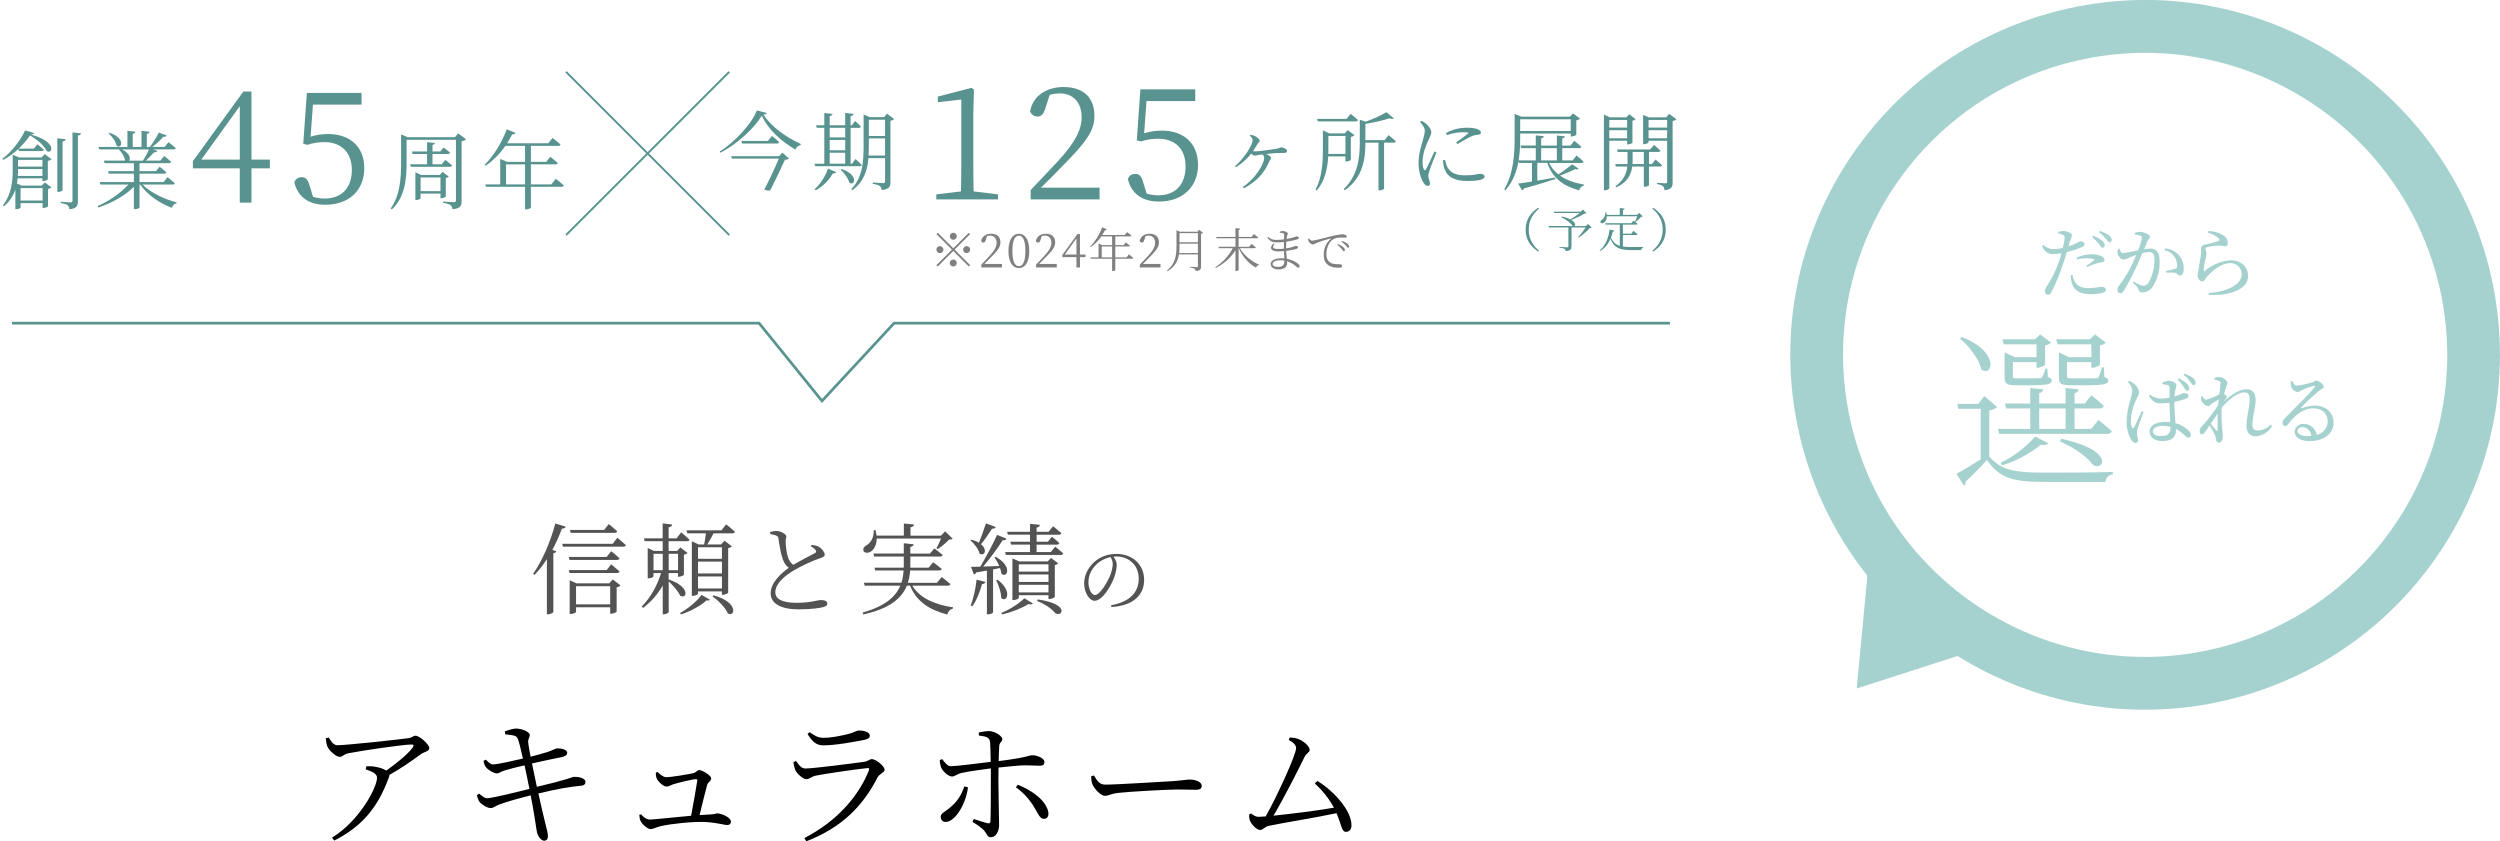 <?xml version="1.0" encoding="utf-8"?>
<!-- Generator: Adobe Illustrator 24.0.3, SVG Export Plug-In . SVG Version: 6.00 Build 0)  -->
<svg version="1.1" xmlns="http://www.w3.org/2000/svg" xmlns:xlink="http://www.w3.org/1999/xlink" x="0px" y="0px"
	 viewBox="0 0 641.012 215.705" style="enable-background:new 0 0 641.012 215.705;" xml:space="preserve">
<style type="text/css">
	.st0{clip-path:url(#SVGID_2_);}
	.st1{fill:#A5D2CF;}
	.st2{fill:#535353;}
	.st3{fill:none;stroke:#58938F;stroke-width:0.7;stroke-miterlimit:10;}
	.st4{fill:none;stroke:#58938F;stroke-width:0.5;stroke-miterlimit:10;}
	.st5{fill:#58938F;}
	.st6{fill:#808080;}
</style>
<g id="レイヤー_1">
	<title>アセット 35</title>
	<g id="レイヤー_2_1_">
		<g id="p">
			<g>
				<defs>
					<rect id="SVGID_1_" x="441.215" y="-5.956" width="211.054" height="203.621"/>
				</defs>
				<clipPath id="SVGID_2_">
					<use xlink:href="#SVGID_1_"  style="overflow:visible;"/>
				</clipPath>
				<g class="st0">
					<path class="st1" d="M530.374,63.174c0.817-0.258,1.608-0.591,2.365-0.993
						c0.22-0.157,0.47-0.265,0.735-0.318c0.378,0,1.033,0.219,1.033,0.695
						c0,0.418-0.278,0.656-1.232,1.034c-1.09,0.418-2.204,0.769-3.337,1.053
						c-0.279,0.933-0.577,1.966-0.914,2.9c-0.805,2.497-1.801,4.927-2.98,7.271
						c-0.3,0.517-0.517,0.775-1.014,0.775c-0.417,0-0.715-0.477-0.715-1.013
						s0.278-0.775,0.636-1.41c1.23-1.892,2.224-3.927,2.96-6.06
						c0.238-0.656,0.457-1.41,0.656-2.166c-0.683,0.114-1.374,0.181-2.066,0.2
						c-1.344,0.104-2.561-0.792-2.861-2.106l0.318-0.238
						c0.637,0.66,1.507,1.045,2.424,1.073c0.857,0.006,1.711-0.095,2.543-0.3
						c0.201-0.818,0.354-1.648,0.457-2.484c0.093-0.344-0.087-0.703-0.418-0.834
						c-0.391-0.174-0.796-0.314-1.211-0.417l0.019-0.4
						c0.442-0.148,0.906-0.216,1.372-0.2c0.853,0.02,2.105,0.556,2.125,1.033
						c-0.157,0.623-0.357,1.233-0.6,1.828L530.374,63.174z M531.407,70.505
						c0.098,0.662,0.328,1.297,0.676,1.868c0.7,1.092,1.907,1.51,3.576,1.51
						c1.049-0.031,2.093-0.157,3.119-0.378c0.557,0,1.192,0.258,1.192,0.835
						c0,0.437-0.516,0.675-1.172,0.834c-0.889,0.176-1.794,0.263-2.7,0.258
						c-2.524,0-4.312-0.854-4.828-2.741c-0.222-0.693-0.323-1.419-0.3-2.146
						L531.407,70.505z M532.421,66.075c1.191-0.552,2.483-0.849,3.795-0.874
						c0.914-0.038,1.824,0.133,2.662,0.5c0.403,0.167,0.685,0.539,0.734,0.973
						c0,0.417-0.338,0.576-0.933,0.616c-0.417,0.023-0.826,0.117-1.211,0.278
						c-0.78,0.249-1.543,0.548-2.285,0.894l-0.219-0.318
						c0.692-0.433,1.355-0.911,1.986-1.43c0.14-0.12,0.08-0.219-0.1-0.279
						c-0.561-0.167-1.143-0.247-1.728-0.238c-0.862,0.016-1.721,0.116-2.563,0.3
						L532.421,66.075z M536.653,60.453c0.862,0.288,1.663,0.733,2.364,1.311
						c0.388,0.269,0.63,0.701,0.656,1.172c0.019,0.299-0.207,0.557-0.506,0.576
						c-0.023,0.002-0.047,0.002-0.07,0c-0.319,0-0.557-0.417-0.914-0.894
						c-0.509-0.695-1.11-1.316-1.788-1.847L536.653,60.453z M538.381,59.221
						c0.842,0.233,1.641,0.601,2.364,1.092c0.418,0.276,0.683,0.732,0.715,1.232
						c0.036,0.28-0.163,0.537-0.443,0.573c-0.031,0.004-0.062,0.005-0.093,0.003
						c-0.337,0-0.556-0.437-0.974-0.913c-0.509-0.642-1.112-1.205-1.787-1.669
						L538.381,59.221z"/>
					<path class="st1" d="M547.37,59.757c0.455-0.209,0.949-0.317,1.45-0.318
						c0.835,0,2.424,0.716,2.424,1.252c0,0.477-0.457,0.715-0.7,1.271
						c-0.179,0.457-0.457,1.133-0.795,1.927c0.519-0.087,1.043-0.14,1.569-0.159
						c1.51,0,2.424,0.855,2.424,3.279c0.068,2.405-0.612,4.772-1.947,6.774
						c-0.596,0.754-1.501,1.2-2.463,1.212c-0.695,0-0.855-0.278-1.113-0.973
						c-0.12-0.338-0.278-0.557-1.33-1.53l0.2-0.3
						c0.717,0.514,1.527,0.885,2.384,1.093c0.642,0.008,1.23-0.356,1.509-0.934
						c0.955-1.776,1.447-3.764,1.431-5.781c0-1.331-0.337-1.947-1.391-1.947
						c-0.578,0.032-1.15,0.125-1.708,0.278c-0.556,1.331-1.213,2.841-1.808,4.092
						c-0.876,1.884-1.85,3.719-2.92,5.5c-0.338,0.556-0.6,0.715-0.954,0.715
						c-0.439-0.055-0.752-0.454-0.7-0.894c-0.022-0.373,0.108-0.738,0.359-1.014
						c1.181-1.526,2.212-3.163,3.078-4.887c0.457-0.914,0.935-1.987,1.371-3.039
						c-0.676,0.238-1.291,0.476-1.688,0.635c-0.495,0.289-1.041,0.478-1.609,0.557
						c-0.537,0-1.332-0.835-1.49-1.53c-0.067-0.406-0.032-0.822,0.1-1.212
						l0.358-0.06c0.258,0.576,0.437,1.153,0.992,1.153
						c1.285-0.179,2.559-0.431,3.815-0.755c0.438-1.008,0.765-2.06,0.974-3.139
						c0.024-0.235-0.104-0.458-0.318-0.557c-0.485-0.181-0.994-0.294-1.51-0.337
						L547.37,59.757z M555.099,63.711c1.313,0.091,2.548,0.656,3.476,1.589
						c0.917,1.023,1.402,2.362,1.351,3.735c0,0.914-0.318,1.629-0.993,1.629
						c-0.6,0-0.577-0.576-1.172-0.715c-0.764-0.087-1.535-0.094-2.3-0.02
						l-0.1-0.437c0.805-0.16,1.601-0.36,2.385-0.6
						c0.416-0.159,0.516-0.358,0.5-0.874c-0.045-0.812-0.313-1.596-0.775-2.265
						c-0.603-0.863-1.531-1.444-2.571-1.609L555.099,63.711z"/>
					<path class="st1" d="M566.1,59.658l0.1-0.4c1.302-0.023,2.584,0.321,3.7,0.993
						c0.798,0.393,1.311,1.197,1.332,2.086c0,0.516-0.238,0.815-0.735,0.815
						c-0.556,0-0.8-0.179-1.669-0.179c-0.984,0.034-1.963,0.168-2.92,0.4
						c-0.338,0.06-0.418,0.2-0.418,0.4c0,0.239,0.239,0.775,0.259,1.212
						c-0.036,0.573-0.136,1.139-0.3,1.689c-0.233,0.891-0.379,1.803-0.437,2.722
						c0.019,0.218,0.119,0.238,0.278,0.119c1.848-1.629,4.179-2.606,6.636-2.782
						c3.019,0,4.51,2.007,4.51,4.053c0,3.656-5.444,5.146-10.113,4.808
						l-0.059-0.457c1.296-0.095,2.58-0.314,3.834-0.655
						c3.615-1.073,4.669-2.682,4.669-4.172c0.017-1.555-1.229-2.829-2.784-2.846
						c-0.065-0.001-0.131,0.001-0.196,0.005c-2.225,0-4.59,1.947-6.02,3.615
						c-0.358,0.457-0.6,1.113-1.053,1.113c-0.329-0.031-0.627-0.206-0.815-0.477
						c-0.259-0.277-0.413-0.635-0.436-1.013c0-0.358,0.139-0.8,0.218-1.371
						c0.139-1.113,0.5-2.9,0.635-3.874c0.061-0.561,0.074-1.126,0.04-1.689
						c-0.022-0.509,0.35-0.949,0.855-1.013c0.973-0.238,2.9-0.675,3.655-0.973
						c0.279-0.12,0.3-0.3,0.04-0.616
						C568.132,60.412,567.159,59.887,566.1,59.658z"/>
					<path class="st1" d="M510.063,117.059c3.125,3.558,6.6,4.122,14.061,4.122
						c5.25,0,12.324,0,17.618-0.173v0.607c-1.031,0.092-1.841,0.921-1.909,1.953
						h-15.666c-7.941,0-11.543-0.955-14.711-5.641
						c-1.738,1.962-3.578,3.831-5.512,5.6c0.151,0.384-0.019,0.82-0.39,1
						l-1.909-3.038c1.518-0.781,3.992-2.3,6.206-3.732v-12.936h-5.729
						l-0.261-1.258h5.425l1.476-2.04l3.341,2.864
						c-0.584,0.47-1.294,0.757-2.04,0.825L510.063,117.059z M503.033,86.421
						c9.851,3.819,7.9,10.372,4.991,8.332c-0.521-2.69-3.212-6.032-5.511-7.985
						L503.033,86.421z M512.624,111.244l-0.348-1.259h8.289v-5.251h-6.165l-0.347-1.258
						h6.509v-3.993l3.342,0.348c-0.09,0.518-0.518,0.91-1.042,0.954v2.691h6.77
						v-3.993l3.342,0.348c-0.098,0.521-0.517,0.923-1.042,1v2.647h2.6l1.693-2.127
						c1.119,0.853,2.191,1.765,3.211,2.734c-0.171,0.439-0.617,0.706-1.085,0.651
						h-6.422v5.251h4.253l1.866-2.3c0,0,2.083,1.649,3.427,2.864
						c-0.128,0.478-0.519,0.7-1.127,0.7L512.624,111.244z M512.971,118.664
						c3.372-1.625,6.382-3.913,8.852-6.726l3.385,1.692
						c-0.26,0.434-0.91,0.565-1.908,0.391c-2.946,2.382-6.319,4.178-9.939,5.294
						L512.971,118.664z M513.796,88.287l-0.391-1.3h8.418l1.259-1.258l2.821,2.126
						c-0.427,0.377-0.955,0.62-1.519,0.7v4.9
						c-0.043,0.261-1.172,0.825-1.865,0.825h-0.348v-1.436h-6.071v3.6
						c0,0.477,0.088,0.564,1.172,0.564h2.951c1.3,0,2.43,0,2.82-0.044
						c0.224,0.036,0.447-0.067,0.565-0.26c0.384-0.692,0.661-1.438,0.824-2.213
						h0.521l0.13,2.213c0.781,0.217,1,0.434,1,0.868c0,0.911-1,1.215-5.9,1.215
						h-3.3c-2.517,0-2.907-0.521-2.907-2v-6.417l2.647,1.215h5.555v-3.3
						L513.796,88.287z M522.865,109.987h6.77v-5.253h-6.77V109.987z M527.595,88.287
						l-0.391-1.3h8.68l1.259-1.258l2.821,2.126
						c-0.427,0.377-0.956,0.62-1.52,0.7v4.9c0,0.261-1.129,0.825-1.909,0.825
						h-0.3v-1.436h-6.25v3.6c0,0.477,0.088,0.564,1.3,0.564h3.168
						c1.389,0,2.6,0,2.994-0.044c0.348,0,0.478-0.043,0.651-0.26
						c0.36-0.809,0.637-1.652,0.825-2.517h0.52l0.131,2.474
						c0.738,0.26,1,0.477,1,0.911c0,0.911-1.042,1.215-6.162,1.215h-3.558
						c-2.518,0-2.952-0.521-2.952-2v-6.417l2.6,1.215h5.728v-3.3L527.595,88.287z
						 M528.507,112.502c14.581,3.168,10.458,8.766,7.984,6.509
						c-1.431-1.865-4.252-4.035-8.288-5.814L528.507,112.502z"/>
					<path class="st1" d="M549.618,105.644c-0.378,1.053-1.173,3.238-1.431,3.954
						c-0.146,0.458-0.24,0.931-0.278,1.41c0,0.636,0.3,1.272,0.3,1.808
						c0.05,0.364-0.204,0.7-0.567,0.75c-0.044,0.006-0.088,0.008-0.133,0.005
						c-0.4,0-0.736-0.338-1.053-0.815c-0.823-1.436-1.229-3.074-1.173-4.728
						c0.059-1.867,0.373-3.718,0.934-5.5c0.257-0.778,0.425-1.584,0.5-2.4
						c-0.099-0.853-0.501-1.643-1.132-2.225l0.3-0.238
						c0.427,0.128,0.825,0.337,1.172,0.616c0.758,0.551,1.271,1.376,1.43,2.3
						c0,0.457-0.3,0.834-0.775,1.947c-0.806,1.644-1.266,3.436-1.351,5.265
						c-0.043,0.626,0.066,1.253,0.318,1.828c0.119,0.258,0.3,0.278,0.477,0
						c0.437-0.676,1.51-3.179,1.987-4.192L549.618,105.644z M557.524,103.244
						c0,1.987,0.16,3.835,0.279,5.265c1.235,0.316,2.37,0.937,3.3,1.808
						c0.365,0.277,0.595,0.696,0.635,1.152c0,0.477-0.217,0.755-0.616,0.755
						c-0.338,0-0.6-0.258-1.053-0.675c-0.635-0.639-1.365-1.175-2.165-1.59
						c0.016,0.152,0.023,0.304,0.02,0.457c0,1.629-1.013,2.682-3.517,2.682
						c-1.767,0-3.238-0.854-3.238-2.384c0-1.748,1.828-2.543,4.014-2.543
						c0.432-0.005,0.863,0.022,1.291,0.08c-0.06-1.391-0.179-3.378-0.2-4.987
						c-0.71,0.101-1.427,0.155-2.144,0.159c-1.232,0-2.107-0.238-3.159-1.967
						l0.278-0.258c0.78,0.623,1.743,0.972,2.741,0.993
						c0.767,0.003,1.532-0.07,2.284-0.218v-2.464
						c0-0.556-0.1-0.656-0.4-0.755c-0.461-0.127-0.933-0.207-1.41-0.238
						l-0.041-0.378c0.478-0.27,1.005-0.44,1.551-0.5
						c0.992,0,2.086,0.6,2.086,1.073c-0.08,0.469-0.187,0.933-0.319,1.39
						c-0.092,0.519-0.152,1.043-0.179,1.57c0.358-0.12,0.656-0.219,0.894-0.318
						c1.014-0.358,1.352-0.6,1.53-0.6c0.477,0,1.172,0.258,1.172,0.715
						s-0.3,0.616-1.013,0.894c-0.859,0.282-1.735,0.508-2.623,0.676
						L557.524,103.244z M556.511,109.423c-0.676-0.166-1.37-0.246-2.066-0.239
						c-1.192,0-2.464,0.5-2.464,1.411c0,0.854,0.895,1.212,2.007,1.212
						c2.126,0,2.523-0.775,2.523-2.305L556.511,109.423z M558.598,97.023
						c0.799,0.318,1.528,0.791,2.145,1.39c0.358,0.302,0.568,0.744,0.576,1.212
						c0.018,0.292-0.204,0.542-0.496,0.56c-0.033,0.002-0.066,0.001-0.099-0.003
						c-0.319-0.02-0.477-0.457-0.835-0.994c-0.41-0.704-0.934-1.334-1.55-1.867
						L558.598,97.023z M560.107,95.811c0.802,0.254,1.555,0.644,2.226,1.152
						c0.374,0.296,0.604,0.736,0.635,1.212c0.018,0.29-0.203,0.54-0.492,0.557
						c-0.028,0.002-0.056,0.001-0.083-0.001c-0.318,0-0.5-0.437-0.854-0.933
						c-0.46-0.651-1.024-1.221-1.669-1.689L560.107,95.811z"/>
					<path class="st1" d="M582.593,109.197c-0.857,1.533-2.421,2.539-4.172,2.682
						c-1.449,0-2.424-0.874-2.424-2.722c0-2.264,0.815-4.509,0.815-6.655
						c0-1.251-0.337-1.907-1.311-1.907c-1.709,0-3.953,1.748-5.841,3.914v0.02
						c-0.09,1.908-0.037,3.821,0.159,5.721c0.059,0.6,0.139,1.033,0.139,1.51
						c0,0.815-0.377,1.748-0.974,1.748c-0.456,0-0.674-0.258-0.755-0.735
						c-0.074-0.47-0.2-0.929-0.376-1.371c-0.364-0.814-0.804-1.592-1.312-2.324
						l-1.073,1.569c-0.278,0.4-0.5,0.716-0.854,0.736
						c-0.338,0-0.616-0.318-0.616-0.815c-0.01-0.428,0.164-0.84,0.477-1.132
						c1.561-1.731,2.989-3.577,4.271-5.523c0.04-0.5,0.1-0.994,0.14-1.471
						c-0.637,0.338-1.272,0.716-1.69,0.974s-0.615,0.735-0.972,0.735
						c-0.829-0.159-1.514-0.739-1.809-1.53c-0.069-0.313-0.089-0.634-0.06-0.953
						l0.338-0.1c0.318,0.577,0.617,0.914,0.994,0.914
						c1.175-0.314,2.304-0.782,3.357-1.39c0.159-1.212,0.278-2.226,0.3-2.762
						c0-0.437-0.08-0.536-0.438-0.675c-0.36-0.147-0.732-0.26-1.113-0.338
						l-0.02-0.4c0.419-0.16,0.863-0.247,1.312-0.258
						c0.913,0,2.026,0.974,2.026,1.59c0,0.417-0.238,0.635-0.476,1.39
						c-0.1,0.278-0.238,0.755-0.378,1.311c0.338,0.239,0.716,0.616,0.716,0.815
						c0,0.258-0.2,0.417-0.457,0.735c-0.14,0.159-0.259,0.318-0.4,0.5
						c1.708-1.55,3.934-3.2,5.861-3.2c1.549,0,2.384,0.914,2.384,2.8
						c0,1.649-0.835,4.232-0.835,6.278c0,1.053,0.417,1.49,1.351,1.49
						c1.29-0.032,2.517-0.567,3.418-1.49L582.593,109.197z M568.606,106.038
						c-0.535,0.835-1.152,1.749-1.767,2.6c0.537,0.675,1.172,1.45,1.431,1.768
						c0.217,0.2,0.336,0.179,0.336-0.159
						C568.627,109.356,568.567,107.707,568.606,106.038z"/>
					<path class="st1" d="M587.769,97.694c0.277,0.6,0.615,1.192,1.131,1.192
						c1.389-0.174,2.759-0.473,4.093-0.894c0.536-0.159,0.576-0.4,0.894-0.4
						c0.7,0,1.926,0.954,1.926,1.589c0,0.418-0.535,0.477-1.21,1.053
						c-1.586,1.32-3.104,2.719-4.55,4.192c-0.159,0.159-0.06,0.318,0.119,0.239
						c1.084-0.425,2.236-0.654,3.4-0.676c2.6,0,4.808,1.689,4.768,4.51
						c-0.039,2.523-2.3,4.609-6.158,4.609c-2.245,0-3.834-0.934-3.834-2.443
						c0.085-1.176,1.108-2.06,2.284-1.975c0.026,0.002,0.053,0.004,0.079,0.007
						c1.65-0.013,3.057,1.19,3.3,2.822c1.62-0.372,2.781-1.795,2.82-3.457
						c0.06-1.749-1.231-3.358-3.636-3.358c-2.821,0-4.788,1.828-6.456,3.993
						c-0.357,0.438-0.537,0.577-0.875,0.557c-0.317,0-0.655-0.378-0.615-0.934
						c0.02-0.417,0.238-0.735,0.755-1.251c2.781-2.861,6.536-6.437,7.431-7.788
						c0.217-0.318,0.078-0.438-0.18-0.378c-1.052,0.291-2.077,0.673-3.063,1.141
						c-0.378,0.178-0.675,0.476-1.033,0.476c-0.86-0.13-1.558-0.765-1.768-1.609
						c-0.065-0.389-0.052-0.788,0.04-1.172L587.769,97.694z M592.636,111.78
						c-0.063-1.235-1.05-2.222-2.285-2.285c-0.735,0-1.252,0.4-1.252,1.033
						c0,0.715,0.875,1.292,2.682,1.292C592.079,111.82,592.357,111.8,592.636,111.78z"
						/>
					<path class="st1" d="M572.576,179.118c-48.675,12.453-98.229-16.912-110.682-65.587
						c-12.453-48.675,16.912-98.229,65.587-110.682s98.229,16.912,110.682,65.587
						c0,0,0,0,0,0C650.555,117.103,621.214,166.616,572.576,179.118z
						 M530.836,15.963c-41.433,10.599-66.429,52.779-55.83,94.212
						c10.599,41.433,52.779,66.429,94.212,55.83
						c41.433-10.599,66.429-52.779,55.83-94.212
						c-0-0.001-0-0.001-0-0.002
						C614.406,30.39,572.261,5.416,530.836,15.963z"/>
					<polygon class="st1" points="479.18,143.725 476.062,176.533 508.635,166.043 					"/>
				</g>
			</g>
		</g>
	</g>
</g>
<g id="_レイヤー_2">
	<g>
		<g>
			<path class="st2" d="M145.044,135.058c-0.1,0.308-0.408,0.483-0.965,0.483
				c-0.716,1.881-1.523,3.745-2.447,5.451l1.015,0.383
				c-0.075,0.233-0.333,0.408-0.766,0.458v15.122
				c-0.025,0.125-0.716,0.558-1.348,0.558h-0.308v-14.157
				c-0.99,1.556-2.064,2.93-3.179,4.045l-0.358-0.258
				c2.189-3.104,4.428-8.048,5.701-12.933l2.647,0.841L145.044,135.058z
				 M158.285,137.888c0,0,1.373,1.099,2.189,1.881
				c-0.075,0.283-0.308,0.408-0.641,0.408h-15.48l-0.208-0.741h12.958
				l1.174-1.556L158.285,137.888z M156.704,141.325c0,0,1.323,1.04,2.139,1.831
				c-0.05,0.283-0.333,0.408-0.691,0.408h-12.118l-0.208-0.766h9.729
				L156.704,141.325L156.704,141.325z M156.704,144.687c0,0,1.323,1.065,2.139,1.831
				c-0.05,0.283-0.333,0.408-0.691,0.408h-12.118l-0.208-0.766h9.729
				L156.704,144.687L156.704,144.687z M157.112,148.557l2.014,1.581
				c-0.15,0.15-0.558,0.383-1.015,0.458v6.209
				c-0.025,0.15-0.841,0.558-1.398,0.558h-0.258v-1.656h-8.755v1.173
				c0,0.175-0.691,0.558-1.398,0.558h-0.233v-8.656l1.756,0.791h8.381l0.915-1.015
				H157.112z M146.342,136.639l-0.208-0.766h8.78l1.174-1.506
				c0,0,1.348,1.099,2.164,1.856c-0.075,0.283-0.308,0.408-0.657,0.408h-11.252
				L146.342,136.639z M156.454,154.949v-4.636h-8.755v4.636H156.454z"/>
			<path class="st2" d="M171.46,148.574c5.751,1.939,4.636,5.243,2.93,4.153
				c-0.483-1.124-1.831-2.622-2.93-3.645v7.79c0,0.258-0.657,0.633-1.223,0.633
				h-0.308v-7.382c-1.248,2.214-2.955,4.153-5.044,5.751l-0.333-0.383
				c2.289-2.289,3.97-5.376,4.944-8.556h-1.939v0.891
				c0,0.15-0.633,0.458-1.248,0.458h-0.233v-7.765l1.606,0.741h2.239v-2.497h-4.611
				l-0.208-0.741h4.811v-3.82l2.447,0.283c-0.075,0.383-0.283,0.608-0.915,0.716
				v2.83h2.039l1.174-1.531c0,0,1.323,1.099,2.139,1.856
				c-0.05,0.283-0.308,0.408-0.666,0.408h-4.686v2.497h2.164l0.841-0.891
				l1.856,1.423c-0.15,0.15-0.533,0.358-0.94,0.433v5.143
				c-0.025,0.15-0.791,0.508-1.298,0.508h-0.233v-0.94h-2.397v1.631
				L171.46,148.574z M167.565,146.202h2.364v-4.203h-2.364V146.202z M171.46,141.999
				v4.203h2.397v-4.203H171.46z M174.365,157.196
				c2.039-1.149,4.378-3.029,5.501-4.661l2.139,1.223
				c-0.125,0.258-0.383,0.283-0.816,0.15c-1.423,1.373-4.203,2.855-6.592,3.637
				l-0.225-0.358L174.365,157.196z M186.208,134.459c0,0,1.398,1.099,2.239,1.881
				c-0.075,0.283-0.333,0.408-0.666,0.408h-4.835
				c-0.483,0.99-1.074,2.064-1.606,2.855h3.537l0.891-0.965l1.881,1.448
				c-0.15,0.175-0.508,0.383-0.94,0.458v11.41
				c-0.025,0.175-0.791,0.558-1.348,0.558h-0.258v-0.866h-6.134v0.608
				c0,0.15-0.633,0.533-1.323,0.533h-0.258v-14.007l1.706,0.816h1.448
				c0.175-0.791,0.358-1.906,0.458-2.855h-4.761l-0.208-0.766h8.964l1.198-1.531
				L186.208,134.459z M178.976,140.318v2.955h6.134v-2.955H178.976z M178.976,147.043
				h6.134v-3.054h-6.134V147.043z M185.109,150.888v-3.079h-6.134v3.079H185.109z
				 M182.92,152.644c6.517,1.731,5.601,5.701,3.695,4.636
				c-0.583-1.473-2.497-3.337-3.945-4.403l0.258-0.233L182.92,152.644z"/>
			<path class="st2" d="M208.105,139.694c0.691,0.1,1.348,0.233,1.806,0.483
				c0.916,0.508,1.556,1.506,1.556,2.039s-0.608,0.716-1.631,1.074
				c-1.606,0.533-4.453,1.881-6.209,2.905c-2.039,1.174-4.835,3.312-4.835,5.676
				c0,1.506,1.423,2.697,5.401,2.697c3.612,0,5.526-0.716,6.267-0.716
				c0.891,0,1.681,0.233,1.681,0.99c0,0.333-0.408,0.633-0.916,0.791
				c-0.94,0.258-3.029,0.608-6.492,0.608c-4.453,0-7.133-1.448-7.133-4.103
				c0-2.88,2.955-5.343,4.636-6.542c-0.741-0.533-1.223-1.348-1.506-2.164
				c-0.483-1.323-0.866-3.462-1.124-5.318c-0.05-0.408-0.208-0.666-0.716-0.841
				c-0.408-0.15-1.015-0.258-1.398-0.333l-0.025-0.533
				c0.666-0.175,1.124-0.258,1.631-0.258c1.149,0,2.497,0.816,2.522,1.398
				c0,0.458-0.208,0.716-0.175,1.323c0.025,0.965,0.208,2.83,0.558,3.87
				c0.258,0.866,0.658,1.581,1.398,2.089c1.881-1.124,4.511-2.447,5.451-2.955
				c0.408-0.2,0.508-0.383,0.333-0.716c-0.208-0.458-0.766-0.791-1.298-1.065
				l0.233-0.408L208.105,139.694z"/>
			<path class="st2" d="M233.905,150.155c1.906,3.204,5.809,4.885,10.462,5.576
				l-0.025,0.308c-0.716,0.15-1.223,0.691-1.448,1.531
				c-4.686-1.223-7.89-3.362-9.546-7.407h-0.816
				c-1.323,3.238-4.378,5.884-11.202,7.382l-0.15-0.483
				c5.751-1.631,8.456-4.02,9.671-6.9h-9.138l-0.208-0.741h9.621
				c0.333-0.99,0.483-2.064,0.558-3.154h-7.257l-0.208-0.716h7.515v-2.855h-7.59
				l-0.2-0.766h7.79v-2.647l2.547,0.283c-0.05,0.308-0.258,0.558-0.866,0.666
				v1.706h5.019l1.149-1.323c0,0,1.298,0.965,2.114,1.681
				c-0.075,0.283-0.333,0.408-0.691,0.408h-7.59v2.139
				c0,0.233,0,0.483-0.025,0.716h4.711l1.174-1.398c0,0,1.323,0.99,2.189,1.731
				c-0.075,0.258-0.358,0.383-0.716,0.383h-7.382
				c-0.075,1.099-0.258,2.139-0.583,3.154h7.457l1.223-1.473
				c0,0,1.348,1.015,2.214,1.806c-0.075,0.283-0.333,0.408-0.691,0.408h-9.088
				L233.905,150.155z M224.792,138.063c0,1.706-0.716,2.83-1.473,3.337
				c-0.658,0.458-1.606,0.458-1.906-0.125c-0.233-0.558,0.15-1.124,0.691-1.423
				c1.099-0.558,2.064-2.114,1.906-3.895l0.458-0.025
				c0.15,0.508,0.233,0.965,0.283,1.398h6.999v-3.104l2.622,0.258
				c-0.05,0.358-0.308,0.608-0.916,0.716v2.139h7.815l1.065-1.099l1.939,1.881
				c-0.15,0.175-0.433,0.2-0.94,0.233c-0.691,0.791-1.939,1.806-2.88,2.422
				l-0.333-0.2c0.358-0.633,0.816-1.681,1.149-2.497H224.8L224.792,138.063z"/>
			<path class="st2" d="M255.32,135.133c-0.125,0.283-0.433,0.458-0.965,0.433
				c-0.866,1.373-1.881,2.855-2.83,3.97c1.806,1.473,0.841,3.204-0.358,2.397
				c-0.283-1.149-1.373-2.547-2.314-3.362l0.258-0.2
				c0.766,0.233,1.398,0.483,1.881,0.791c0.583-1.373,1.273-3.287,1.806-4.969
				l2.522,0.94L255.32,135.133z M248.903,155.249
				c0.666-1.731,1.248-4.253,1.498-6.617l2.289,0.558
				c-0.1,0.333-0.383,0.558-0.891,0.558c-0.583,2.089-1.423,4.278-2.497,5.701
				l-0.408-0.2H248.903z M255.32,142.773c4.428,2.472,2.905,5.626,1.448,4.328
				c-0.05-0.433-0.175-0.94-0.358-1.448c-0.533,0.125-1.124,0.233-1.781,0.358
				v11.003c0,0.125-0.558,0.508-1.348,0.508h-0.233v-11.227l-2.722,0.483
				c-0.15,0.333-0.383,0.458-0.633,0.508l-0.716-1.939
				c0.558,0,1.373-0.025,2.372-0.05c1.473-2.447,3.229-5.751,4.303-8.148
				l2.422,0.965c-0.125,0.308-0.483,0.483-0.99,0.408
				c-1.174,1.881-3.179,4.611-4.994,6.75c1.223-0.05,2.647-0.1,4.103-0.15
				c-0.333-0.816-0.791-1.606-1.198-2.189l0.333-0.15L255.32,142.773z
				 M255.777,148.657c3.97,2.905,2.314,6.034,0.94,4.661
				c0-1.423-0.691-3.312-1.298-4.561L255.777,148.657L255.777,148.657z
				 M256.768,157.138c2.239-0.866,4.711-2.547,5.884-3.745l2.189,1.348
				c-0.175,0.233-0.583,0.283-1.174,0.15c-1.556,0.99-4.203,2.089-6.725,2.647
				l-0.175-0.408L256.768,157.138z M270.542,140.152c0,0,1.298,1.015,2.064,1.731
				c-0.075,0.283-0.308,0.408-0.641,0.408h-14.057l-0.2-0.741h6.392v-1.906
				h-4.86l-0.2-0.741h5.069v-1.806h-5.676l-0.208-0.741h5.884v-2.039
				l2.522,0.258c-0.05,0.358-0.283,0.583-0.841,0.691v1.099h3.054l1.173-1.423
				c0,0,1.273,0.99,2.114,1.756c-0.075,0.283-0.308,0.408-0.658,0.408h-5.676
				v1.806h2.88l1.04-1.298c0,0,1.173,0.915,1.906,1.631
				c-0.075,0.283-0.308,0.408-0.666,0.408h-5.168v1.906h3.645l1.124-1.398
				L270.542,140.152z M268.836,153.593v-0.99h-7.615v0.691
				c0,0.175-0.666,0.558-1.348,0.558h-0.283v-10.67l1.756,0.766h7.282l0.866-0.891
				l1.831,1.398c-0.15,0.175-0.483,0.358-0.866,0.433v8.173
				c-0.025,0.175-0.841,0.533-1.373,0.533h-0.258H268.836z M261.22,144.704v1.856
				h7.615v-1.856H261.22z M268.836,147.301h-7.615v1.906h7.615V147.301z
				 M268.836,151.887v-1.939h-7.615v1.939H268.836z M266.089,153.693
				c8.78,1.298,5.984,4.885,4.378,3.412c-0.791-0.965-2.314-2.114-4.536-3.005
				l0.15-0.408H266.089z"/>
			<path class="st2" d="M284.899,155.182c4.769-0.841,7.074-3.296,7.074-6.816
				s-2.572-5.684-5.784-5.684c-0.233,0-0.466,0.017-0.699,0.042
				c0.449,0.624,0.841,1.307,0.841,2.064c0,0.932-0.216,2.022-0.608,3.138
				c-0.816,2.339-3.079,6.117-5.069,6.117c-1.307,0-2.672-2.064-2.672-4.461
				c0-1.964,0.932-3.995,2.588-5.476c1.598-1.423,3.604-2.081,5.684-2.081
				c4.012,0,7.108,2.63,7.108,6.666c0,3.238-2.022,6.542-8.398,6.958l-0.075-0.449
				L284.899,155.182z M284.765,142.831c-1.365,0.275-2.688,0.957-3.679,1.931
				c-1.248,1.207-2.006,2.788-2.006,4.503c0,1.873,0.857,3.296,1.656,3.296
				c1.282,0,3.079-3.079,3.878-4.927c0.366-0.932,0.699-2.122,0.699-2.996
				c0-0.699-0.216-1.207-0.549-1.789V142.831z"/>
		</g>
		<g>
			<path d="M84.272,189.097c0.716,1.082,1.223,1.981,2.264,1.981
				c2.297,0,16.254-1.506,18.335-1.831c0.757-0.108,1.082-0.608,1.69-0.608
				c0.974,0,3.521,2.197,3.521,3.196c0,0.824-1.44,0.974-2.23,1.581
				c-1.548,1.149-4.744,3.454-8.015,5.285c0,0.183-0.033,0.358-0.108,0.574
				c-2.697,7.332-6.433,12.368-14.024,16.254l-0.574-0.757
				c7.116-4.353,11.544-12.909,11.544-15.355c0-1.082-1.332-1.615-2.913-2.156
				l0.183-0.791c1.04,0,1.656,0,2.297,0.141c1.149,0.183,2.156,0.541,2.805,0.974
				c2.771-1.939,5.684-4.386,6.725-5.859c0.466-0.682,0.325-0.824-0.433-0.824
				c-1.723,0-11.935,1.44-15.963,2.23c-1.398,0.291-1.44,0.932-2.297,0.932
				c-0.857,0-2.555-1.44-3.088-2.555c-0.291-0.608-0.358-1.365-0.466-2.197
				l0.757-0.216H84.272z"/>
			<path d="M129.472,187.516c0.932-0.358,2.23-0.716,2.805-0.716
				c1.548,0,3.521,0.866,3.562,1.615c0.033,0.682-0.508,0.932-0.399,2.047
				c0.141,1.149,0.325,2.047,0.608,3.562c1.548-0.399,2.988-0.791,4.278-1.19
				c1.506-0.499,2.089-0.899,2.405-0.932c1.04-0.075,2.697,0.25,2.697,1.115
				c0,0.608-0.541,0.932-1.44,1.115c-1.981,0.399-5.393,1.115-7.59,1.615
				c0.433,2.047,0.866,4.095,1.257,6.001c2.838-0.649,6.65-1.656,7.873-2.047
				c1.007-0.291,1.19-0.466,1.506-0.499c1.615-0.108,3.088,0.466,3.088,1.257
				c0,0.466-0.216,0.932-1.149,1.007c-3.271,0.325-5.501,0.716-10.928,1.981
				c0.757,3.379,1.398,6.217,1.764,7.624c0.391,1.615,0.682,2.447,0.682,3.379
				c0,0.541-0.25,1.115-0.974,1.115c-0.757,0-1.581-1.115-1.798-2.047
				c-0.183-0.608-0.433-2.838-0.791-4.852c-0.216-1.257-0.499-2.946-0.866-4.744
				c-2.555,0.649-5.892,1.581-7.798,2.264c-1.332,0.466-1.69,1.007-2.48,1.007
				c-0.757,0.033-2.264-0.866-2.838-1.581c-0.291-0.358-0.466-0.932-0.682-1.723
				l0.608-0.399c0.932,0.824,1.473,1.19,2.014,1.19
				c1.04,0,7.266-1.473,10.861-2.405c-0.466-2.339-0.932-4.636-1.257-6.042
				c-1.939,0.433-3.845,0.932-5.252,1.365c-1.007,0.325-1.223,0.716-1.873,0.716
				c-0.716,0-2.297-0.932-2.805-1.656c-0.325-0.433-0.433-0.824-0.574-1.581
				l0.608-0.291c0.574,0.574,1.082,1.223,1.906,1.223
				c0.824,0,4.636-0.824,7.582-1.506c-0.499-2.197-1.04-4.602-1.44-5.318
				c-0.391-0.757-1.831-0.682-3.088-0.899l-0.108-0.757L129.472,187.516z"/>
			<path d="M168.589,197.944c0.574,0.574,1.506,1.332,2.23,1.332
				c1.365,0,5.718-0.757,7.008-1.04c0.608-0.141,0.974-0.791,1.473-0.791
				c0.757,0,3.054,1.398,3.054,2.122c0,0.724-0.824,0.932-1.04,1.689
				c-0.391,1.332-1.29,5.102-1.939,7.732c0.899-0.075,1.764-0.108,2.513-0.142
				c1.298-0.033,1.69-0.291,2.014-0.291c1.223,0,3.52,1.115,3.52,2.089
				c0,0.574-0.358,0.899-0.932,0.899c-0.824,0-2.913-0.682-5.967-0.791
				c-2.913-0.108-8.589,0.466-11.252,1.115c-1.149,0.291-1.764,0.716-2.447,0.716
				c-0.866,0-2.23-1.332-2.555-2.014c-0.216-0.433-0.291-0.824-0.358-1.656
				l0.466-0.108c0.608,0.682,1.332,1.332,2.297,1.332
				c0.965,0,5.967-0.574,10.537-0.974c0.574-3.021,1.365-7.515,1.581-9.063
				c0-0.216-0.108-0.325-0.325-0.325c-0.824,0-4.494,0.899-5.793,1.298
				c-0.682,0.216-1.149,0.608-1.764,0.608c-0.757,0-2.014-1.082-2.48-1.981
				c-0.25-0.466-0.283-1.115-0.283-1.581l0.433-0.183L168.589,197.944z"/>
			<path d="M203.428,195.431l0.682-0.325c0.757,1.115,1.365,1.939,2.405,1.939
				c2.122,0,12.584-1.365,15.097-1.723c1.007-0.141,1.332-0.682,1.939-0.682
				c1.082,0,3.271,1.831,3.271,2.73c0,0.682-1.398,1.082-1.831,1.981
				c-3.595,7.049-8.955,12.8-18.26,16.354l-0.499-0.824
				c7.981-4.095,13.732-10.32,16.571-17.361c0.141-0.433,0.033-0.649-0.433-0.574
				c-2.913,0.291-10.786,1.44-13.233,1.939c-1.115,0.25-1.615,0.899-2.405,0.899
				c-0.866,0-2.447-1.473-2.805-2.339C203.677,196.837,203.528,196.147,203.428,195.431z
				 M221.438,189.746c-2.663,0.499-7.158,1.365-10.353,1.365
				c-1.831,0-2.838-1.007-4.028-2.913l0.541-0.466
				c1.365,1.007,2.297,1.44,3.454,1.44c2.23,0,4.028-0.433,5.859-0.824
				c2.122-0.466,2.588-1.04,3.346-1.04c1.548,0,2.771,0.499,2.771,1.365
				c0,0.499-0.433,0.824-1.581,1.082L221.438,189.746z"/>
			<path d="M250.959,187.807c0.824-0.183,1.939-0.358,2.697-0.358
				c1.473,0.075,3.346,1.257,3.346,2.089c0,0.649-0.716,0.716-0.791,1.723
				c-0.075,0.866-0.108,2.297-0.142,3.887c7.44-0.932,7.798-1.506,8.589-1.506
				c1.332,0,3.129,0.824,3.129,1.656c0,0.832-0.358,1.04-1.257,1.04
				c-1.082,0-2.081-0.108-3.67-0.108c-1.44,0-4.419,0.325-6.833,0.574
				c-0.033,1.19-0.033,2.372-0.033,3.271c0,2.697,0.183,10.495,0.183,11.469
				c0,1.548-0.824,3.129-2.047,3.129c-1.007,0-0.974-0.716-1.764-1.69
				c-0.649-0.716-1.873-1.581-3.021-2.23l0.358-0.757
				c1.182,0.399,2.555,0.866,3.487,1.082c0.399,0.075,0.716,0.033,0.757-0.466
				c0.108-1.656,0.108-7.515,0.108-10.57v-3.021
				c-2.339,0.325-5.501,0.716-7.374,1.149c-1.44,0.291-1.798,0.932-2.588,0.932
				c-0.791,0-2.122-1.04-2.73-2.197c-0.216-0.433-0.358-1.298-0.433-1.981
				l0.649-0.291c0.682,0.932,1.44,1.873,2.23,1.831
				c1.656-0.033,7.515-0.791,10.212-1.115c-0.033-2.197-0.075-4.353-0.183-5.177
				c-0.141-1.115-0.974-1.332-2.838-1.581l-0.033-0.791L250.959,187.807z
				 M248.187,201.864c-0.399,3.92-3.163,8.88-5.718,8.88
				c-0.824,0-1.257-0.574-1.257-1.257c0-0.899,0.716-1.115,1.831-1.981
				c2.588-1.981,3.52-3.845,4.203-5.859l0.932,0.216L248.187,201.864z
				 M260.987,201.215c3.629,1.44,7.224,4.028,7.798,6.974
				c0.183,1.007-0.25,1.764-1.115,1.764c-1.007,0-1.44-1.19-2.122-2.339
				c-0.932-1.689-2.513-3.953-5.069-5.751l0.499-0.649L260.987,201.215z"/>
			<path d="M280.479,198.843c0.791,1.223,1.365,2.339,2.88,2.339
				c3.196,0,15.78-0.824,17.436-0.899c2.405-0.183,3.412-0.399,4.353-0.399
				c1.365,0,2.988,0.608,2.988,1.581c0,0.649-0.358,1.04-1.581,1.04
				c-1.223,0-2.513-0.075-4.711-0.075s-12.368,0.541-15.064,0.866
				c-2.047,0.216-2.447,0.757-3.487,0.757c-1.04,0-2.697-1.764-3.196-2.988
				c-0.25-0.682-0.291-1.298-0.325-2.014l0.716-0.216L280.479,198.843z"/>
			<path d="M337.789,200.241c4.095,2.48,8.739,7.515,8.739,11.36
				c0,1.007-0.541,1.689-1.398,1.689c-1.149,0-1.082-1.615-2.447-4.786
				c-5.285,1.149-14.24,2.555-17.469,3.271c-0.757,0.142-1.473,1.04-2.081,1.04
				c-0.974,0-2.405-1.581-2.73-2.622c-0.108-0.499-0.141-0.899-0.108-1.365
				l0.466-0.25c0.757,0.574,1.332,0.866,1.939,0.866
				c0.325,0,0.974-0.033,1.831-0.108c2.663-4.677,7.798-15.78,7.798-17.511
				c0-0.791-0.682-1.44-1.873-2.089l0.25-0.649
				c0.682,0.033,1.506,0.141,2.047,0.358c1.473,0.466,3.054,1.939,3.054,2.838
				c0,0.608-0.824,0.866-1.223,1.615c-1.656,3.412-5.501,10.969-8.056,15.247
				c4.494-0.466,11.544-1.332,15.497-2.047c-1.223-2.297-2.946-4.419-4.894-6.217
				l0.649-0.649L337.789,200.241z"/>
		</g>
	</g>
	<polyline class="st3" points="3.072,82.854 194.627,82.854 210.765,102.804 229.258,82.854 
		428.179,82.854 	"/>
	<g>
		<g>
			<line class="st4" x1="186.986" y1="18.42" x2="145.139" y2="60.266"/>
			<line class="st4" x1="145.139" y1="18.42" x2="186.986" y2="60.266"/>
		</g>
		<g>
			<g>
				<path class="st5" d="M4.707,38.188c-1.142,1.075-2.458,2.064-3.867,2.792l-0.24-0.26
					c2.484-1.843,4.835-4.989,5.823-7.273l2.331,0.661
					c-0.087,0.24-0.307,0.374-0.855,0.394c6.832,1.823,5.583,5.122,4.127,4.261
					c-0.634-1.276-2.217-2.858-4.348-4.02c-0.721,1.075-1.716,2.264-2.878,3.359
					H8.687l0.902-1.102c0,0,1.008,0.788,1.65,1.382
					c-0.067,0.24-0.267,0.354-0.574,0.354H4.861l-0.154-0.548V38.188z
					 M11.452,39.503l1.756,1.316c-0.154,0.174-0.528,0.354-0.948,0.461v4.702
					c-0.047,0.134-0.728,0.441-1.162,0.441h-0.22v-0.701h-6.364
					c-0.02,0.441-0.087,0.882-0.174,1.342l1.229,0.528h5.162l0.748-0.815
					l1.69,1.256c-0.134,0.174-0.481,0.354-0.855,0.421v4.441
					c-0.02,0.134-0.721,0.441-1.189,0.441h-0.2v-1.256H5.282v1.102
					c0,0.107-0.441,0.461-1.122,0.461H3.939v-5.055
					c-0.508,1.536-1.409,3.052-2.945,4.308l-0.26-0.24
					c2.217-2.812,2.524-6.171,2.524-9.183v-3.8l1.623,0.701h5.783l0.788-0.855
					V39.503z M10.878,45.107v-1.756H4.62v0.087c0,0.528,0,1.075-0.047,1.67h6.311
					H10.878z M4.614,40.999v1.716h6.271V40.999H4.62H4.614z M5.275,48.225v3.186
					h5.65v-3.186H5.282H5.275z M16.04,48.733c0,0.22-0.574,0.481-1.075,0.481
					H14.698V35.463l2.13,0.22c-0.067,0.307-0.26,0.528-0.788,0.594V48.733z
					 M20.789,34.188c-0.067,0.307-0.287,0.508-0.815,0.574v16.809
					c0,1.162-0.24,1.89-2.177,2.09c-0.067-0.441-0.174-0.815-0.461-1.035
					c-0.287-0.24-0.815-0.414-1.736-0.528v-0.374c0,0,2.064,0.174,2.504,0.174
					c0.374,0,0.481-0.134,0.481-0.461v-17.49l2.197,0.24H20.789z"/>
				<path class="st5" d="M36.543,47.33c2.064,2.09,5.737,3.8,8.769,4.568l-0.047,0.24
					c-0.548,0.067-1.035,0.508-1.209,1.142c-3.079-1.142-6.264-3.292-8.107-5.957
					H35.775v5.89c0,0.107-0.481,0.414-1.209,0.414H34.325v-5.737
					c-2.244,2.264-5.516,4.107-9.096,5.316l-0.2-0.374
					c3.099-1.362,5.997-3.406,7.887-5.516h-7.159l-0.2-0.634h8.769v-2.15H27.888
					l-0.174-0.661h6.612v-2.024H26.812l-0.174-0.661h5.429
					c-0.134-0.968-0.855-2.13-1.563-2.878h-5.055l-0.2-0.634h7.426v-4.127
					l2.024,0.22c-0.02,0.287-0.22,0.481-0.661,0.548v3.359h2.244v-4.127
					l2.064,0.22c-0.047,0.287-0.24,0.481-0.701,0.574v3.339h0.788
					c0.815-1.075,1.736-2.551,2.304-3.693l2.024,0.748
					c-0.134,0.26-0.414,0.394-0.902,0.327c-0.681,0.835-1.756,1.823-2.792,2.611
					h3.145l0.988-1.229c0,0,1.142,0.855,1.87,1.536
					c-0.067,0.24-0.287,0.327-0.594,0.327h-5.296l1.162,0.354
					c-0.107,0.26-0.394,0.441-0.855,0.394c-0.528,0.661-1.316,1.449-2.09,2.13
					h3.713l0.968-1.189c0,0,1.122,0.835,1.803,1.496
					c-0.047,0.24-0.26,0.354-0.574,0.354h-7.533v2.024h4.221l0.948-1.122
					c0,0,1.035,0.815,1.716,1.429c-0.067,0.24-0.287,0.354-0.594,0.354h-6.284
					v2.15h6.151l1.035-1.256c0,0,1.142,0.882,1.87,1.563
					c-0.067,0.24-0.287,0.327-0.594,0.327h-7.687L36.543,47.33z M28.128,34.061
					c4.194,1.429,3.079,4.287,1.756,3.292c-0.2-1.055-1.142-2.398-2.024-3.119
					l0.26-0.174L28.128,34.061z M31.294,38.321
					c2.044,0.988,2.244,2.351,1.803,2.878h3.54
					c0.574-0.855,1.162-1.977,1.583-2.878h-6.919H31.294z"/>
				<path class="st5" d="M69.193,43.156H64.478v8.789h-2.999v-8.789H49.459V41.32
					l12.943-17.858h2.077v17.457h4.715V43.156z M61.486,40.919V27.215l-9.864,13.704
					H61.486z"/>
				<path class="st5" d="M79.618,35.042c1.476-0.441,2.878-0.681,4.515-0.681
					c5.51,0,9.269,3.159,9.269,8.789s-3.913,9.35-9.944,9.35
					c-4.234,0-7.072-1.917-7.987-5.75c0.321-0.882,1.002-1.316,1.877-1.316
					c1.115,0,1.596,0.561,2.117,2.438l0.801,2.598
					c1.002,0.28,1.917,0.441,2.958,0.441c4.515,0,6.992-2.878,6.992-7.353
					s-2.758-7.112-6.992-7.112c-1.476,0-2.958,0.2-4.354,0.681l-1.115-0.24
					l0.922-13.063h14.024v2.999h-12.462l-0.601,8.228L79.618,35.042z"/>
			</g>
			<g>
				<path class="st5" d="M119.487,35.709c-0.176,0.22-0.617,0.419-1.124,0.507v15.319
					c0,1.168-0.243,1.918-2.337,2.116c-0.066-0.463-0.22-0.838-0.507-1.058
					c-0.331-0.243-0.904-0.441-1.918-0.573v-0.353c0,0,2.292,0.176,2.778,0.176
					c0.419,0,0.529-0.132,0.529-0.507V35.842h-12.652v5.797
					c0,3.902-0.265,8.751-3.77,12.057l-0.308-0.242
					c2.38-3.351,2.667-7.627,2.667-11.793v-7.207l1.675,0.727h12.145l0.794-0.992
					L119.487,35.709z M114.197,40.978c0,0,1.036,0.837,1.719,1.432
					c-0.066,0.243-0.286,0.353-0.573,0.353h-10.006l-0.177-0.639h4.342v-2.645h-3.703
					l-0.176-0.639h3.879v-2.38l2.006,0.198c-0.044,0.265-0.199,0.441-0.618,0.507
					v1.675h1.984l0.86-1.013c0,0,1.036,0.727,1.653,1.3
					c-0.066,0.242-0.265,0.352-0.551,0.352h-3.946v2.645h2.359L114.197,40.978z
					 M114.307,50.367c-0.022,0.155-0.727,0.485-1.19,0.485h-0.177v-1.212h-5.092
					v1.234c0,0.11-0.573,0.419-1.146,0.419h-0.198v-7.12l1.454,0.683h4.805
					l0.706-0.794l1.609,1.235c-0.132,0.154-0.419,0.286-0.772,0.353V50.367z
					 M112.94,49.001v-3.505h-5.092v3.505H112.94z"/>
				<path class="st5" d="M142.516,45.849c0,0,1.279,0.992,2.05,1.697
					c-0.044,0.243-0.242,0.353-0.573,0.353h-7.869v5.312
					c0,0.11-0.485,0.485-1.256,0.485h-0.243v-5.797h-10.029l-0.176-0.618h3.835
					v-6.524l1.763,0.749h4.607v-4.1h-5.047
					c-1.477,2.138-3.218,3.858-5.048,5.07l-0.243-0.243
					c2.072-2.028,4.299-5.422,5.643-9.081l2.249,0.925
					c-0.11,0.243-0.375,0.441-0.86,0.375c-0.397,0.793-0.837,1.565-1.3,2.292
					h10.536l1.124-1.367c0,0,1.235,0.926,2.05,1.675
					c-0.066,0.242-0.286,0.352-0.595,0.352h-7.01v4.1h3.946l1.013-1.3
					c0,0,1.212,0.925,1.94,1.609c-0.044,0.22-0.287,0.331-0.573,0.331h-6.326
					v5.135h5.246L142.516,45.849z M134.626,47.281v-5.135h-4.871v5.135H134.626z"/>
			</g>
		</g>
		<g>
			<g>
				<path class="st5" d="M196.63,28.965c-0.067,0.26-0.354,0.374-0.882,0.421
					c1.957,3.032,5.623,5.71,9.577,7.533l-0.047,0.287
					c-0.634,0.107-1.162,0.614-1.316,1.142c-3.646-2.044-7.072-5.249-8.635-8.675
					c-2.084,3.406-6.458,7.359-10.612,9.49l-0.174-0.327
					c3.733-2.284,8.281-7.139,9.517-10.525l2.571,0.661L196.63,28.965z
					 M200.584,39.136l1.736,1.516c-0.174,0.174-0.568,0.287-1.055,0.327
					c-0.855,1.89-2.524,5.403-3.78,7.84c-0.394,0.107-0.882,0.067-1.516-0.22
					c1.316-2.484,2.812-5.737,3.733-7.934H187.681l-0.2-0.614h12.261l0.835-0.922
					L200.584,39.136z M197.906,34.849c0,0,1.189,0.902,1.87,1.603
					c-0.047,0.24-0.267,0.354-0.548,0.354h-8.962l-0.174-0.661h6.812l1.008-1.296
					H197.906z"/>
				<path class="st5" d="M211.356,41.974v-9.203h-1.937l-0.174-0.661h2.11v-3.139
					l2.11,0.24c-0.067,0.287-0.267,0.481-0.728,0.574v2.331h3.974v-3.166
					l2.15,0.24c-0.047,0.307-0.24,0.528-0.768,0.594v2.331h0.327l0.815-1.095
					c0,0,0.922,0.788,1.496,1.409c-0.047,0.24-0.26,0.354-0.548,0.354h-2.084
					v9.203h0.354l0.902-1.209c0,0,0.988,0.882,1.603,1.516
					c-0.047,0.22-0.26,0.327-0.574,0.327h-11.36l-0.174-0.634h2.504V41.974z
					 M208.872,48.519c1.316-1.142,2.638-3.079,3.453-5.296l2.084,0.922
					c-0.107,0.22-0.414,0.374-0.855,0.307c-1.122,1.957-2.725,3.453-4.394,4.348
					l-0.287-0.287L208.872,48.519z M212.738,32.765v2.458h3.974v-2.458H212.738z
					 M212.738,38.522h3.974v-2.638h-3.974V38.522z M212.738,41.968h3.974v-2.812
					h-3.974V41.968z M215.817,43.35c4.461,1.496,3.359,4.501,1.937,3.473
					c-0.24-1.095-1.316-2.504-2.197-3.292l0.26-0.174V43.35z M229.261,30.521
					c-0.154,0.174-0.508,0.374-0.942,0.441v15.687c0,1.162-0.24,1.87-2.244,2.09
					c-0.067-0.441-0.2-0.835-0.481-1.035c-0.307-0.24-0.855-0.441-1.823-0.548
					v-0.374c0,0,2.177,0.174,2.638,0.174c0.394,0,0.528-0.134,0.528-0.481v-5.93
					h-4.261c-0.26,3.079-1.189,6.064-4.087,8.194l-0.327-0.24
					c2.792-2.878,3.166-6.678,3.166-10.832v-8.328l1.623,0.701h3.666l0.701-0.902
					L229.261,30.521z M226.93,39.877v-4.394h-4.154v2.15
					c0,0.748-0.02,1.496-0.067,2.244H226.93z M222.776,30.695v4.174h4.154v-4.174
					H222.776z"/>
				<path class="st5" d="M320.571,34.548c0.508,0.087,0.968,0.2,1.296,0.394
					c0.508,0.26,1.122,0.815,1.122,1.162c0,0.327-0.307,0.414-0.548,0.788
					c-0.354,0.634-0.748,1.256-1.162,1.843c0.2,0.067,0.394,0.087,0.574,0.087
					c0.902,0,4.481-0.528,5.383-0.661c0.768-0.107,0.922-0.374,1.209-0.374
					c0.634,0,1.536,0.394,1.536,0.902c0,0.307-0.087,0.528-0.701,0.528
					c-0.528,0-1.516,0-2.304,0.047c-0.548,0.047-1.449,0.134-2.304,0.22
					c0.721,0.307,1.229,0.748,1.229,1.055c0,0.327-0.307,0.481-0.461,0.855
					c-1.122,2.745-3.186,5.182-6.525,6.879l-0.287-0.307
					c3.292-2.177,5.516-5.91,5.516-7.533c0-0.354-0.174-0.614-0.481-0.835
					l-0.835,0.107c-0.414,0.067-0.788,0.2-1.122,0.2
					c-0.24,0-0.594-0.24-0.902-0.508c-0.988,1.276-2.244,2.418-3.887,3.473
					l-0.26-0.26c2.524-2.15,4.528-5.536,4.528-6.698
					c0-0.394-0.22-0.661-0.721-1.095l0.134-0.26L320.571,34.548z"/>
				<path class="st5" d="M340.559,40.104c-0.154,2.832-0.748,6.218-2.965,8.742l-0.287-0.24
					c1.736-3.232,1.89-7.139,1.89-10.592v-4.595l1.67,0.788h3.914l0.768-0.855
					l1.756,1.316c-0.154,0.174-0.508,0.354-0.942,0.461v5.844
					c-0.02,0.134-0.728,0.441-1.189,0.441h-0.2V40.098h-4.414L340.559,40.104z
					 M337.881,31.115l-0.174-0.634h7.56l1.055-1.296c0,0,1.142,0.902,1.87,1.583
					c-0.067,0.24-0.287,0.354-0.594,0.354h-9.71L337.881,31.115z M340.606,34.849
					v3.166c0,0.461,0,0.942-0.02,1.449h4.394v-4.615h-4.374H340.606z M356.026,34.648
					c0,0,1.162,0.902,1.87,1.583c-0.067,0.24-0.287,0.354-0.574,0.354h-2.438
					v11.774c0,0.107-0.461,0.461-1.189,0.461h-0.24V36.585h-3.359v0.02
					c0,3.954-0.548,8.875-5.276,12.175l-0.287-0.287
					c3.539-3.426,4.127-7.687,4.127-11.887v-5.91l1.496,0.508
					c1.977-0.701,4.127-1.69,5.316-2.438l1.91,1.563
					c-0.2,0.2-0.594,0.22-1.142,0.02c-1.536,0.508-3.934,1.075-6.151,1.409
					v4.174h4.942l0.988-1.276L356.026,34.648z"/>
				<path class="st5" d="M368.314,39.096c-0.461,1.142-1.469,3.626-1.716,4.461
					c-0.22,0.681-0.374,1.189-0.374,1.583c0,0.634,0.441,1.342,0.441,1.87
					c0,0.414-0.22,0.661-0.634,0.661c-0.394,0-0.748-0.354-1.035-0.815
					c-0.594-0.902-1.276-2.878-1.276-4.922c0-2.618,0.701-4.481,1.055-5.803
					c0.26-1.055,0.528-1.823,0.548-2.551c0.02-0.788-0.508-1.516-1.229-2.304
					l0.354-0.287c0.441,0.2,0.748,0.374,1.122,0.661
					c0.461,0.374,1.429,1.382,1.429,2.304c0,0.508-0.307,0.902-0.835,2.217
					c-0.574,1.229-1.409,3.206-1.409,5.383c0,1.162,0.174,1.603,0.354,1.89
					c0.134,0.26,0.287,0.307,0.481,0.02c0.481-0.768,1.716-3.513,2.197-4.635
					l0.528,0.26V39.096z M370.512,40.986c0.134,0.528,0.327,1.362,0.634,1.91
					c0.748,1.296,1.91,2.064,4.615,2.064c2.371,0,3.206-0.394,3.733-0.394
					c0.594,0,1.162,0.2,1.162,0.701c0,0.882-2.044,1.142-4.414,1.142
					c-3.426,0-5.296-1.142-5.957-3.386c-0.2-0.661-0.287-1.362-0.287-1.957
					l0.508-0.087L370.512,40.986z M370.752,34.107
					c1.756-0.968,3.713-1.362,5.249-1.362c1.536,0,2.351,0.154,3.052,0.461
					c0.461,0.2,0.661,0.508,0.661,0.768c0,0.287-0.134,0.481-0.594,0.548
					c-0.528,0.067-1.075,0.107-1.803,0.414c-0.968,0.441-2.524,1.316-3.606,1.997
					l-0.374-0.394c0.988-0.701,2.551-1.843,3.012-2.244
					c0.26-0.24,0.24-0.394-1.209-0.394c-0.902,0-2.331,0.134-4.174,0.728
					l-0.22-0.528L370.752,34.107z"/>
				<path class="st5" d="M404.765,43.25c-0.174,0.22-0.374,0.287-0.815,0.107
					c-0.968,0.481-2.591,1.142-3.954,1.67c1.623,1.142,3.733,1.89,6.151,2.304
					l-0.02,0.24c-0.594,0.107-1.035,0.548-1.229,1.229
					c-4.194-1.142-6.812-3.186-8.174-7.032h-2.551v4.548
					c1.409-0.24,2.965-0.528,4.548-0.788l0.067,0.374
					c-1.823,0.594-4.414,1.429-8.061,2.418c-0.087,0.26-0.26,0.414-0.481,0.481
					l-0.988-1.736c0.788-0.087,2.044-0.26,3.54-0.528v-4.768h-3.319l-0.134-0.414
					c-0.461,2.618-1.409,5.249-3.339,7.406l-0.307-0.22
					c2.371-4.04,2.658-8.942,2.658-13.423v-5.91l1.716,0.701h12.455l0.815-0.835
					l1.776,1.342c-0.154,0.174-0.508,0.354-0.942,0.441v3.693
					c-0.02,0.134-0.748,0.441-1.209,0.441h-0.22v-0.748h-12.963v0.882
					c0,1.803-0.047,3.887-0.394,5.997h4.394v-3.139h-3.76l-0.174-0.661h3.934v-2.611
					l2.064,0.22c-0.02,0.287-0.22,0.441-0.681,0.528v1.87h4.02v-2.591
					l2.084,0.22c-0.047,0.26-0.22,0.441-0.701,0.528v1.843h2.11l0.988-1.229
					c0,0,1.102,0.902,1.803,1.536c-0.067,0.24-0.287,0.354-0.594,0.354h-4.307
					v3.139h2.678l0.948-1.256c0,0,1.142,0.882,1.823,1.563
					c-0.067,0.24-0.24,0.354-0.548,0.354h-8.261
					c0.574,1.189,1.382,2.15,2.371,2.925c1.209-0.768,2.725-1.937,3.539-2.591
					l1.65,1.142L404.765,43.25z M389.778,30.575v3.012h12.963v-3.012H389.778z
					 M395.161,37.981v3.139h4.02v-3.139H395.161z"/>
				<path class="st5" d="M412.632,36.084v12.128c0,0.22-0.481,0.574-1.122,0.574h-0.26
					V29.386l1.496,0.701h4.261l0.728-0.788l1.65,1.256
					c-0.134,0.154-0.414,0.327-0.815,0.394v5.623
					c-0.02,0.154-0.701,0.461-1.162,0.461h-0.2v-0.942h-4.568L412.632,36.084z
					 M412.632,30.748v1.977h4.568v-1.977H412.632z M417.2,35.45v-2.064h-4.568v2.064
					H417.2z M422.803,42.702v4.808c0,0.087-0.441,0.374-1.102,0.374h-0.22V42.702
					h-2.965c-0.24,1.91-1.102,3.934-4.04,5.316l-0.24-0.287
					c2.11-1.496,2.792-3.272,3.012-5.029h-2.925l-0.174-0.634h3.139
					c0.02-0.287,0.02-0.548,0.02-0.835v-2.284h-2.524l-0.174-0.634h8.522
					l0.948-1.162c0,0,1.008,0.835,1.67,1.469
					c-0.047,0.22-0.24,0.327-0.548,0.327h-2.398v3.119h0.768l0.922-1.162
					c0,0,1.008,0.835,1.67,1.469c-0.047,0.22-0.26,0.327-0.574,0.327h-2.792
					H422.803z M421.487,42.068v-3.119h-2.878v2.284c0,0.26,0,0.548-0.02,0.835
					H421.487z M429.835,30.575c-0.154,0.174-0.528,0.374-0.968,0.461v15.707
					c0,1.142-0.24,1.843-2.064,2.044c-0.067-0.441-0.154-0.855-0.394-1.035
					c-0.26-0.24-0.721-0.414-1.516-0.548v-0.327c0,0,1.736,0.134,2.11,0.134
					c0.354,0,0.461-0.134,0.461-0.441V36.091h-4.768v0.414
					c0,0.154-0.594,0.461-1.189,0.461h-0.2v-7.513l1.469,0.634h4.461l0.721-0.902
					l1.87,1.382L429.835,30.575z M422.696,30.748v1.977h4.768v-1.977H422.696z
					 M427.464,35.45v-2.064h-4.768v2.064H427.464z"/>
			</g>
			<g>
				<path class="st5" d="M394.407,53.274l0.2,0.24
					c-1.389,1.129-2.638,2.852-2.638,5.369c0,2.518,1.249,4.241,2.638,5.369
					l-0.2,0.24c-1.616-1.028-3.226-2.718-3.226-5.61
					S392.784,54.309,394.407,53.274z"/>
				<path class="st5" d="M408.124,58.336c-0.094,0.087-0.227,0.12-0.494,0.134
					c-0.648,0.781-1.917,1.837-2.878,2.458l-0.134-0.094
					c0.614-0.648,1.449-1.716,1.943-2.518h-3.62v4.875
					c0,0.634-0.18,1.082-1.476,1.195c-0.027-0.254-0.134-0.454-0.321-0.574
					c-0.227-0.147-0.634-0.254-1.342-0.334v-0.18c0,0,1.676,0.12,2.004,0.12
					c0.254,0,0.334-0.087,0.334-0.26v-4.842h-5.009l-0.093-0.361h6.217
					c-0.381-0.614-1.449-1.583-2.972-2.251l0.073-0.194
					c1.008,0.194,1.75,0.467,2.291,0.741c0.755-0.441,1.736-1.089,2.384-1.63
					h-6.518l-0.107-0.347h6.865l0.588-0.528l0.935,0.902
					c-0.093,0.087-0.254,0.107-0.541,0.12c-0.788,0.541-2.251,1.195-3.366,1.63
					c1.042,0.634,1.129,1.329,0.848,1.556h2.885l0.554-0.528l0.948,0.908
					L408.124,58.336z"/>
				<path class="st5" d="M416.118,63.211c0.614,0.094,1.316,0.134,2.13,0.134
					c0.721,0,2.291,0,3.059-0.027v0.167c-0.301,0.06-0.454,0.314-0.481,0.634
					h-2.625c-2.778,0-4.301-0.514-5.276-2.885c-0.514,1.209-1.342,2.364-2.658,3.139
					l-0.12-0.147c1.616-1.309,2.324-3.466,2.564-5.356l1.235,0.254
					c-0.033,0.167-0.18,0.26-0.441,0.274c-0.107,0.501-0.254,1.022-0.441,1.536
					c0.528,1.162,1.249,1.776,2.264,2.097v-5.45h-3.653l-0.093-0.347h6.685
					l0.574-0.661c0,0,0.634,0.467,1.055,0.815
					c-0.033,0.134-0.154,0.194-0.321,0.194h-3.453v2.324h2.157l0.561-0.708
					c0,0,0.634,0.494,1.055,0.862c-0.033,0.134-0.167,0.194-0.334,0.194h-3.439
					v2.958L416.118,63.211z M411.984,55.445c0.013,0.841-0.347,1.389-0.708,1.63
					c-0.314,0.227-0.755,0.254-0.902-0.033c-0.094-0.24,0.06-0.494,0.301-0.648
					c0.541-0.287,1.008-1.069,0.935-1.943l0.214-0.013
					c0.073,0.24,0.107,0.454,0.134,0.661h3.366v-1.75l1.235,0.12
					c-0.027,0.167-0.14,0.287-0.434,0.334v1.296h3.653l0.501-0.514l0.935,0.888
					c-0.08,0.087-0.227,0.107-0.454,0.134c-0.334,0.394-0.948,0.982-1.402,1.316
					l-0.154-0.094c0.194-0.361,0.434-0.922,0.588-1.376h-7.814L411.984,55.445z"/>
				<path class="st5" d="M423.885,53.274c1.616,1.028,3.226,2.718,3.226,5.61
					s-1.603,4.575-3.226,5.61l-0.2-0.24c1.389-1.129,2.638-2.852,2.638-5.369
					c0-2.518-1.249-4.241-2.638-5.369L423.885,53.274z"/>
			</g>
			<g>
				<path class="st6" d="M244.425,63.656l3.968-3.968l0.349,0.348l-3.969,3.969l3.969,3.968
					l-0.349,0.349l-3.968-3.969l-3.98,3.98l-0.349-0.348l3.98-3.98l-3.968-3.969
					l0.348-0.348L244.425,63.656z M240.998,64.907c-0.493,0-0.902-0.409-0.902-0.902
					c0-0.493,0.409-0.902,0.902-0.902c0.493,0,0.902,0.409,0.902,0.902
					C241.9,64.498,241.491,64.907,240.998,64.907z M243.523,60.578
					c0-0.493,0.409-0.902,0.902-0.902c0.493,0,0.902,0.409,0.902,0.902
					c0,0.493-0.409,0.902-0.902,0.902C243.932,61.48,243.523,61.071,243.523,60.578z
					 M245.327,67.431c0,0.493-0.409,0.902-0.902,0.902
					c-0.493,0-0.902-0.409-0.902-0.902c0-0.492,0.409-0.901,0.902-0.901
					C244.918,66.53,245.327,66.939,245.327,67.431z M247.852,63.103
					c0.493,0,0.902,0.409,0.902,0.902c0,0.493-0.409,0.902-0.902,0.902
					s-0.901-0.409-0.901-0.902C246.951,63.512,247.359,63.103,247.852,63.103z"/>
				<path class="st6" d="M256.915,67.672v0.902h-5.303v-0.721
					c0.745-0.77,1.491-1.576,2.068-2.189c1.323-1.431,1.852-2.417,1.852-3.427
					c0-1.082-0.625-1.816-1.66-1.816c-0.228,0-0.505,0.024-0.793,0.108l-0.301,0.926
					c-0.145,0.517-0.325,0.745-0.638,0.745c-0.264,0-0.445-0.144-0.577-0.372
					c0.205-1.263,1.323-1.9,2.574-1.9c1.623,0,2.381,0.902,2.381,2.225
					c0,1.107-0.577,1.972-2.501,3.896c-0.337,0.361-0.95,0.974-1.612,1.623H256.915z
					"/>
				<path class="st6" d="M263.911,64.353c0,3.211-1.298,4.389-2.657,4.389
					c-1.371,0-2.682-1.178-2.682-4.389c0-3.222,1.311-4.425,2.682-4.425
					C262.612,59.928,263.911,61.131,263.911,64.353z M261.254,68.262
					c0.841,0,1.659-0.866,1.659-3.909c0-3.078-0.818-3.932-1.659-3.932
					c-0.866,0-1.672,0.842-1.672,3.932C259.582,67.408,260.387,68.262,261.254,68.262z
					"/>
				<path class="st6" d="M270.955,67.672v0.902h-5.303v-0.721
					c0.745-0.77,1.491-1.576,2.068-2.189c1.323-1.431,1.852-2.417,1.852-3.427
					c0-1.082-0.625-1.816-1.66-1.816c-0.228,0-0.505,0.024-0.793,0.108l-0.301,0.926
					c-0.145,0.517-0.325,0.745-0.638,0.745c-0.264,0-0.445-0.144-0.577-0.372
					c0.205-1.263,1.323-1.9,2.573-1.9c1.623,0,2.381,0.902,2.381,2.225
					c0,1.107-0.577,1.972-2.501,3.896c-0.337,0.361-0.95,0.974-1.612,1.623H270.955z
					"/>
				<path class="st6" d="M278.324,65.929h-1.419v2.645h-0.902v-2.645h-3.619v-0.553
					l3.895-5.375h0.625v5.255h1.419V65.929z M276.003,65.255v-4.124l-2.97,4.124
					H276.003z"/>
				<path class="st6" d="M289.456,65.219c0,0,0.698,0.541,1.118,0.926
					c-0.024,0.132-0.132,0.192-0.312,0.192h-4.293v2.898
					c0,0.06-0.265,0.265-0.685,0.265h-0.132v-3.162h-5.471l-0.097-0.337h2.092
					v-3.559l0.962,0.409h2.514v-2.237h-2.754c-0.806,1.167-1.756,2.105-2.754,2.766
					l-0.132-0.132c1.13-1.106,2.345-2.958,3.078-4.954l1.226,0.505
					c-0.06,0.132-0.204,0.241-0.469,0.205c-0.217,0.432-0.457,0.854-0.71,1.25
					h5.748l0.614-0.745c0,0,0.673,0.505,1.118,0.914
					c-0.037,0.132-0.157,0.192-0.325,0.192h-3.824v2.237h2.152l0.553-0.71
					c0,0,0.661,0.505,1.059,0.878c-0.024,0.12-0.157,0.18-0.313,0.18h-3.451
					v2.802h2.862L289.456,65.219z M285.152,66.001v-2.802h-2.658v2.802H285.152z"/>
				<path class="st6" d="M297.557,67.672v0.902h-5.303v-0.721
					c0.745-0.77,1.491-1.576,2.068-2.189c1.323-1.431,1.852-2.417,1.852-3.427
					c0-1.082-0.625-1.816-1.66-1.816c-0.228,0-0.505,0.024-0.793,0.108L293.421,61.456
					c-0.145,0.517-0.325,0.745-0.638,0.745c-0.264,0-0.445-0.144-0.577-0.372
					c0.205-1.263,1.323-1.9,2.573-1.9c1.623,0,2.381,0.902,2.381,2.225
					c0,1.107-0.577,1.972-2.501,3.896c-0.337,0.361-0.95,0.974-1.612,1.623H297.557z"
					/>
				<path class="st6" d="M308.473,59.7c-0.084,0.097-0.277,0.205-0.517,0.241v8.369
					c0,0.65-0.144,1.07-1.371,1.191c-0.048-0.252-0.132-0.469-0.312-0.59
					c-0.205-0.132-0.565-0.241-1.191-0.325v-0.192c0,0,1.455,0.108,1.756,0.108
					c0.265,0,0.313-0.084,0.313-0.288v-2.982h-4.858
					c-0.265,1.636-0.998,3.162-2.922,4.281l-0.157-0.157
					c2.068-1.623,2.441-3.727,2.441-6.168v-4.149l0.938,0.385h4.449l0.409-0.505
					L308.473,59.7z M307.151,64.894v-2.417h-4.714v0.698
					c0,0.577-0.024,1.154-0.096,1.719H307.151z M302.437,59.784v2.333h4.714v-2.333
					H302.437z"/>
				<path class="st6" d="M317.897,63.632c1.094,1.864,3.09,3.475,4.93,4.209l-0.036,0.121
					c-0.313,0.048-0.614,0.277-0.734,0.661c-1.804-0.986-3.475-2.754-4.425-4.99
					h-0.048v5.555c0,0.121-0.337,0.325-0.649,0.325h-0.157v-5.339
					c-1.13,1.852-2.886,3.439-5.026,4.521l-0.132-0.18
					c1.912-1.214,3.535-3.054,4.473-4.882h-3.547l-0.108-0.361h4.341v-2.176
					h-4.858l-0.096-0.337h4.954v-2.273l1.227,0.144
					c-0.024,0.168-0.121,0.289-0.421,0.337v1.792h3.319l0.601-0.745
					c0,0,0.685,0.517,1.118,0.901c-0.037,0.132-0.157,0.181-0.325,0.181h-4.714
					v2.176h2.706l0.601-0.745c0,0,0.685,0.541,1.106,0.914
					c-0.024,0.132-0.144,0.192-0.325,0.192H317.897z"/>
				<path class="st6" d="M329.762,63.68c0.649-0.084,1.25-0.217,1.731-0.373
					c0.397-0.132,0.614-0.264,0.758-0.264c0.252,0,0.565,0.12,0.565,0.372
					c0,0.181-0.132,0.301-0.349,0.385c-0.457,0.168-1.503,0.397-2.682,0.53
					c0.037,0.781,0.108,1.455,0.168,2.02c1.492,0.289,2.513,0.962,2.862,1.274
					c0.264,0.217,0.409,0.433,0.409,0.661c0,0.229-0.132,0.349-0.325,0.349
					c-0.217,0-0.349-0.12-0.565-0.325c-0.613-0.565-1.418-1.034-2.333-1.31
					c0.012,0.168,0.024,0.325,0.024,0.481c0,1.022-0.842,1.612-2.176,1.612
					c-1.179,0-2.044-0.541-2.044-1.395c0-0.95,1.239-1.479,2.741-1.479
					c0.265,0,0.517,0.012,0.758,0.037c-0.024-0.481-0.06-1.131-0.084-1.864
					c-0.493,0.048-0.986,0.072-1.467,0.072c-1.683,0-2.513-0.781-1.226-2.056
					l0.252,0.144c-0.77,0.998-0.265,1.287,0.938,1.287
					c0.481,0,0.986-0.024,1.479-0.084v-0.481c0-0.397,0-0.818,0.012-1.227
					c-0.601,0.061-1.226,0.108-1.803,0.108c-1.118,0-1.828-0.288-2.441-1.25
					l0.204-0.168c0.59,0.493,0.999,0.781,2.129,0.781
					c0.613,0,1.287-0.06,1.924-0.144c0.024-0.613,0.036-1.082,0.036-1.19
					c0-0.241-0.048-0.301-0.241-0.373c-0.252-0.072-0.493-0.096-0.878-0.132
					l-0.036-0.252c0.228-0.108,0.517-0.192,0.842-0.192
					c0.517,0,1.263,0.337,1.263,0.65c0,0.252-0.157,0.348-0.217,0.661
					c-0.036,0.204-0.072,0.445-0.108,0.733c0.781-0.132,1.455-0.301,1.827-0.421
					c0.325-0.108,0.53-0.241,0.698-0.241c0.288,0,0.625,0.121,0.625,0.373
					c0,0.204-0.168,0.301-0.397,0.385c-0.433,0.157-1.551,0.421-2.826,0.601
					c-0.024,0.397-0.048,0.878-0.048,1.443V63.68z M329.316,66.831
					c-0.348-0.061-0.721-0.097-1.094-0.097c-1.178,0-1.936,0.433-1.936,0.926
					c0,0.421,0.433,0.77,1.238,0.77C328.98,68.43,329.305,67.973,329.316,66.831z"
					/>
				<path class="st6" d="M335.674,61.119c0.168,0.312,0.493,0.601,0.757,0.601
					c0.625,0,2.947-0.698,4.93-1.154c1.383-0.325,2.32-0.493,2.729-0.493
					c0.312,0,0.661,0.048,0.854,0.132c0.265,0.121,0.361,0.253,0.361,0.421
					c0,0.168-0.144,0.312-0.409,0.312c-0.228,0-0.589-0.036-1.034-0.036
					c-0.577,0-1.419,0.072-2.02,0.445c-0.541,0.325-1.743,1.443-1.743,3.848
					c0,1.311,0.541,1.852,1.022,2.152c0.781,0.469,1.84,0.397,2.333,0.397
					c0.288,0,0.685,0.204,0.685,0.505c0,0.289-0.325,0.397-0.866,0.397
					c-0.697,0-1.887-0.048-2.705-0.674c-0.758-0.553-1.154-1.274-1.154-2.633
					c0-1.418,0.445-3.006,1.804-4.076c0.084-0.072,0.072-0.144-0.061-0.108
					c-1.347,0.325-3.054,0.89-3.775,1.227c-0.241,0.108-0.481,0.301-0.734,0.301
					c-0.445,0-1.046-0.53-1.154-0.938c-0.048-0.192-0.036-0.372-0.048-0.553
					L335.674,61.119z M343.057,62.574c0.601,0.24,1.07,0.529,1.371,0.805
					c0.289,0.277,0.409,0.481,0.409,0.721c0,0.192-0.108,0.313-0.288,0.313
					c-0.181,0-0.313-0.277-0.553-0.59c-0.265-0.288-0.59-0.673-1.107-1.046
					L343.057,62.574z M344.115,61.768c0.601,0.229,1.082,0.457,1.358,0.698
					c0.325,0.264,0.445,0.493,0.445,0.745c0,0.204-0.097,0.312-0.277,0.312
					c-0.192,0-0.312-0.277-0.565-0.577c-0.277-0.301-0.577-0.589-1.118-0.962
					L344.115,61.768z"/>
			</g>
			<g>
				<path class="st5" d="M255.895,49.839v1.282h-15.827v-1.282l6.331-0.761
					c0.04-2.405,0.08-4.768,0.08-7.132V25.517l-6.01,0.682v-1.443l8.654-2.243
					l0.601,0.481l-0.16,6.211v12.742c0,2.364,0.04,4.728,0.08,7.132
					L255.895,49.839z"/>
				<path class="st5" d="M281.94,48.116v3.005h-17.67v-2.404
					c2.484-2.564,4.968-5.249,6.892-7.293c4.408-4.768,6.171-8.054,6.171-11.42
					c0-3.606-2.084-6.05-5.53-6.05c-0.761,0-1.683,0.08-2.644,0.361
					l-1.002,3.085c-0.481,1.723-1.082,2.484-2.124,2.484
					c-0.881,0-1.482-0.481-1.923-1.242c0.682-4.207,4.408-6.331,8.575-6.331
					c5.409,0,7.934,3.005,7.934,7.413c0,3.687-1.923,6.571-8.334,12.982
					c-1.122,1.202-3.166,3.246-5.369,5.409H281.94z"/>
				<path class="st5" d="M293.36,34.172c1.483-0.441,2.885-0.682,4.528-0.682
					c5.529,0,9.296,3.166,9.296,8.815c0,5.529-3.927,9.376-9.977,9.376
					c-4.247,0-7.092-1.923-8.013-5.77c0.32-0.882,1.002-1.322,1.884-1.322
					c1.122,0,1.602,0.561,2.123,2.444l0.801,2.605
					c1.002,0.28,1.923,0.441,2.965,0.441c4.527,0,7.012-2.885,7.012-7.373
					c0-4.648-2.765-7.132-7.012-7.132c-1.482,0-2.965,0.2-4.368,0.682l-1.122-0.241
					l0.922-13.102h14.064v3.005h-12.502L293.36,34.172z"/>
			</g>
		</g>
	</g>
</g>
</svg>
